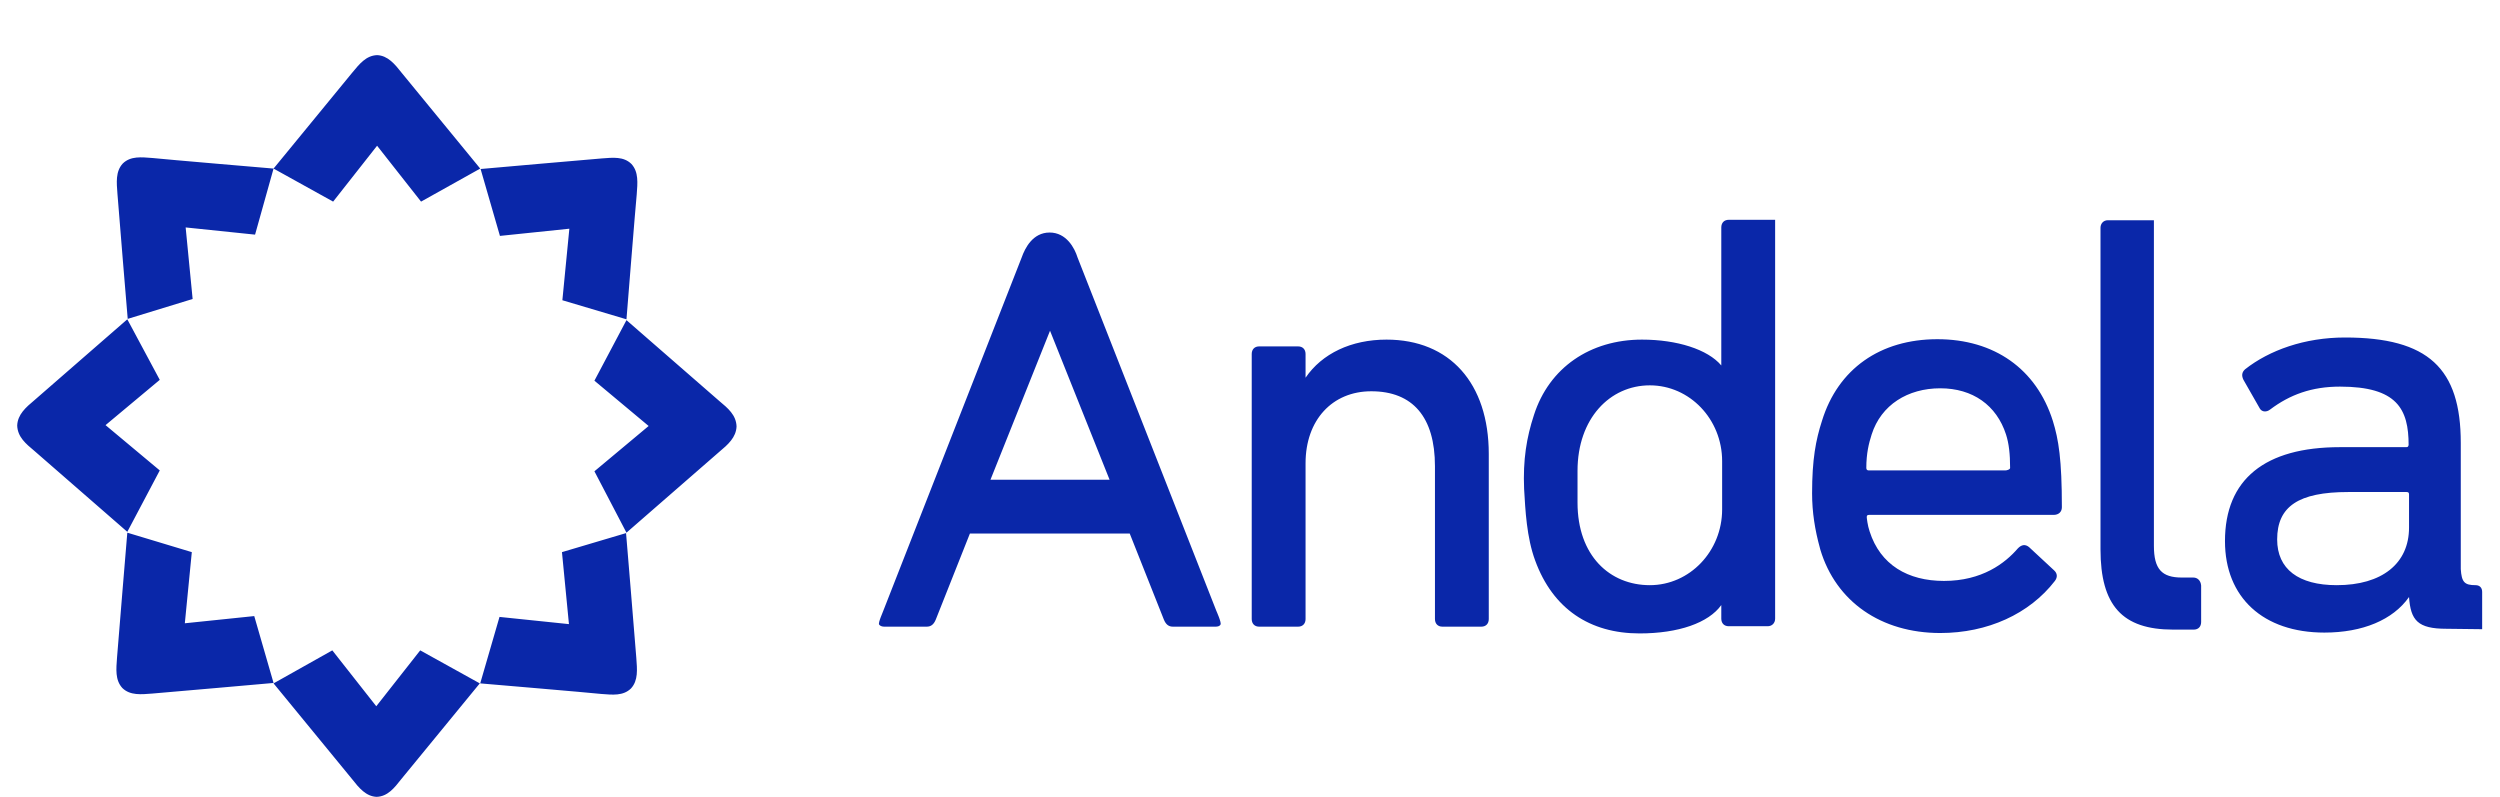<svg width="116" height="37" viewBox="0 0 116 37" fill="none" xmlns="http://www.w3.org/2000/svg">
<path d="M64.333 15.758C67.268 15.758 69.079 17.782 69.079 21.062V28.723C69.079 28.939 68.946 29.077 68.736 29.077H66.925C66.716 29.077 66.582 28.939 66.582 28.723V21.632C66.582 19.353 65.553 18.155 63.627 18.155C61.816 18.155 60.578 19.491 60.578 21.494V28.723C60.578 28.939 60.444 29.077 60.234 29.077H58.423C58.214 29.077 58.08 28.939 58.08 28.723V16.426C58.08 16.21 58.214 16.073 58.423 16.073H60.234C60.444 16.073 60.578 16.21 60.578 16.426V17.526C61.34 16.407 62.693 15.758 64.333 15.758ZM86.845 20.159C86.712 20.571 86.597 21.043 86.597 21.71C86.597 21.789 86.636 21.828 86.712 21.828H93.04C93.117 21.828 93.269 21.789 93.269 21.71C93.269 21.062 93.212 20.571 93.079 20.159C92.64 18.803 91.534 18.017 90.029 18.017C88.523 18.017 87.284 18.784 86.845 20.159ZM89.895 15.739C92.526 15.739 94.489 17.114 95.252 19.53C95.519 20.394 95.671 21.318 95.671 23.537C95.671 23.753 95.519 23.891 95.29 23.891H86.731C86.655 23.891 86.617 23.91 86.617 23.989C86.617 24.028 86.655 24.382 86.75 24.657C87.246 26.209 88.523 26.955 90.2 26.955C91.973 26.955 93.04 26.13 93.631 25.443C93.803 25.266 93.975 25.246 94.146 25.384L95.309 26.464C95.461 26.602 95.48 26.779 95.347 26.955C94.165 28.488 92.221 29.372 90.029 29.372C87.284 29.372 85.187 27.918 84.463 25.502L84.443 25.423C84.215 24.598 84.081 23.773 84.081 22.889C84.081 21.318 84.253 20.414 84.539 19.53C85.282 17.114 87.246 15.739 89.895 15.739ZM101.771 26.798H101.237C100.303 26.798 99.941 26.405 99.941 25.325V10.572C99.941 10.356 99.941 10.219 99.941 10.219H97.806C97.596 10.219 97.463 10.376 97.463 10.572V25.482C97.463 28.095 98.473 29.214 100.837 29.214H101.79C102 29.214 102.133 29.077 102.133 28.861V27.171C102.114 26.936 101.962 26.798 101.771 26.798ZM108.424 27.152C110.521 27.152 111.779 26.15 111.779 24.48V22.948C111.779 22.869 111.76 22.83 111.664 22.83H108.957C106.651 22.83 105.66 23.498 105.66 25.03C105.66 26.405 106.651 27.152 108.424 27.152ZM114.867 27.152C115.057 27.152 115.172 27.27 115.172 27.466V29.195L113.513 29.175C112.179 29.175 111.855 28.782 111.779 27.702C111.035 28.762 109.625 29.352 107.852 29.352C105.012 29.352 103.239 27.721 103.239 25.109C103.239 22.241 105.088 20.748 108.576 20.748H111.645C111.721 20.748 111.741 20.728 111.76 20.65C111.76 18.98 111.226 17.939 108.576 17.939C107.261 17.939 106.251 18.312 105.336 19C105.164 19.137 104.954 19.117 104.859 18.96L104.097 17.625C104.001 17.428 104.02 17.271 104.173 17.134C105.297 16.25 106.937 15.66 108.805 15.66C112.675 15.66 114.18 17.094 114.18 20.552V26.405C114.219 27.014 114.352 27.152 114.867 27.152ZM79.907 21.396C79.907 19.451 78.401 17.88 76.552 17.88C74.703 17.88 73.197 19.412 73.197 21.848V22.437C73.197 22.535 73.197 22.614 73.197 22.712C73.197 22.791 73.197 22.85 73.197 22.928V23.321C73.197 25.796 74.703 27.152 76.552 27.152C78.401 27.152 79.907 25.58 79.907 23.636V21.396ZM82.366 10.16V10.514V28.704C82.366 28.92 82.213 29.057 82.022 29.057H80.212C80.002 29.057 79.868 28.92 79.868 28.704V28.075C79.278 28.9 77.886 29.391 76.075 29.391C73.769 29.391 72.053 28.252 71.233 26.012C70.833 24.932 70.776 23.655 70.719 22.693C70.661 21.337 70.833 20.296 71.176 19.255C71.881 17.055 73.788 15.758 76.189 15.758C77.81 15.758 79.239 16.21 79.868 16.957V10.553C79.868 10.337 80.002 10.199 80.212 10.199H82.366V10.16ZM51.485 22.261L48.721 15.346L45.957 22.261H48.721H51.485ZM56.441 28.35C56.441 28.35 56.689 28.9 56.632 28.979C56.593 29.057 56.498 29.077 56.403 29.077H54.42C54.23 29.077 54.096 28.979 54.001 28.743L52.419 24.755H48.721H45.004L43.422 28.743C43.326 28.979 43.193 29.077 43.002 29.077H41.02C40.924 29.077 40.829 29.038 40.791 28.979C40.734 28.9 40.981 28.37 40.981 28.35L47.406 11.947C47.558 11.515 47.92 10.789 48.702 10.789C49.483 10.789 49.864 11.515 49.998 11.947L56.441 28.35ZM22.282 7.822C22.282 7.822 18.984 3.795 18.641 3.383C18.317 2.97 17.992 2.578 17.497 2.558C16.982 2.578 16.677 2.97 16.334 3.383C15.991 3.795 12.693 7.822 12.693 7.822L15.457 9.355L17.497 6.762L19.537 9.355L22.282 7.822ZM12.693 31.709C12.693 31.709 15.991 35.736 16.334 36.148C16.658 36.561 16.982 36.954 17.478 36.974C17.992 36.954 18.297 36.561 18.622 36.148C18.965 35.736 22.262 31.709 22.262 31.709L19.498 30.177L17.459 32.77L15.419 30.177L12.693 31.709ZM12.693 7.822C12.693 7.822 7.604 7.39 7.07 7.331C6.555 7.292 6.06 7.233 5.697 7.587C5.354 7.96 5.411 8.471 5.45 9.001C5.488 9.551 5.926 14.796 5.926 14.796L8.938 13.873L8.614 10.553L11.835 10.887L12.693 7.822ZM22.282 31.709C22.282 31.709 27.371 32.141 27.905 32.2C28.419 32.239 28.915 32.298 29.277 31.945C29.62 31.572 29.563 31.061 29.525 30.53C29.487 30 29.049 24.736 29.049 24.736L26.075 25.619L26.399 28.959L23.177 28.625L22.282 31.709ZM5.907 14.816C5.907 14.816 1.999 18.214 1.599 18.567C1.199 18.901 0.817 19.235 0.798 19.746C0.817 20.276 1.199 20.591 1.599 20.925C1.999 21.278 5.907 24.677 5.907 24.677L7.413 21.828L4.897 19.726L7.413 17.625L5.907 14.816ZM29.068 24.716C29.068 24.716 32.975 21.318 33.376 20.964C33.776 20.63 34.157 20.296 34.176 19.785C34.157 19.255 33.776 18.941 33.376 18.607C32.975 18.253 29.068 14.855 29.068 14.855L27.581 17.664L30.097 19.766L27.581 21.868L29.068 24.716ZM5.907 24.716C5.907 24.716 5.469 29.98 5.43 30.511C5.392 31.041 5.335 31.552 5.678 31.925C6.04 32.279 6.555 32.22 7.07 32.181C7.584 32.141 12.693 31.689 12.693 31.689L11.797 28.586L8.576 28.92L8.9 25.619L5.907 24.716ZM29.068 14.816C29.068 14.816 29.487 9.571 29.544 9.021C29.582 8.49 29.64 7.98 29.296 7.606C28.934 7.253 28.439 7.312 27.924 7.351C27.409 7.39 22.3 7.842 22.3 7.842L23.197 10.946L26.418 10.612L26.094 13.931L29.068 14.816Z" fill="#0A27A9"/>
</svg>
